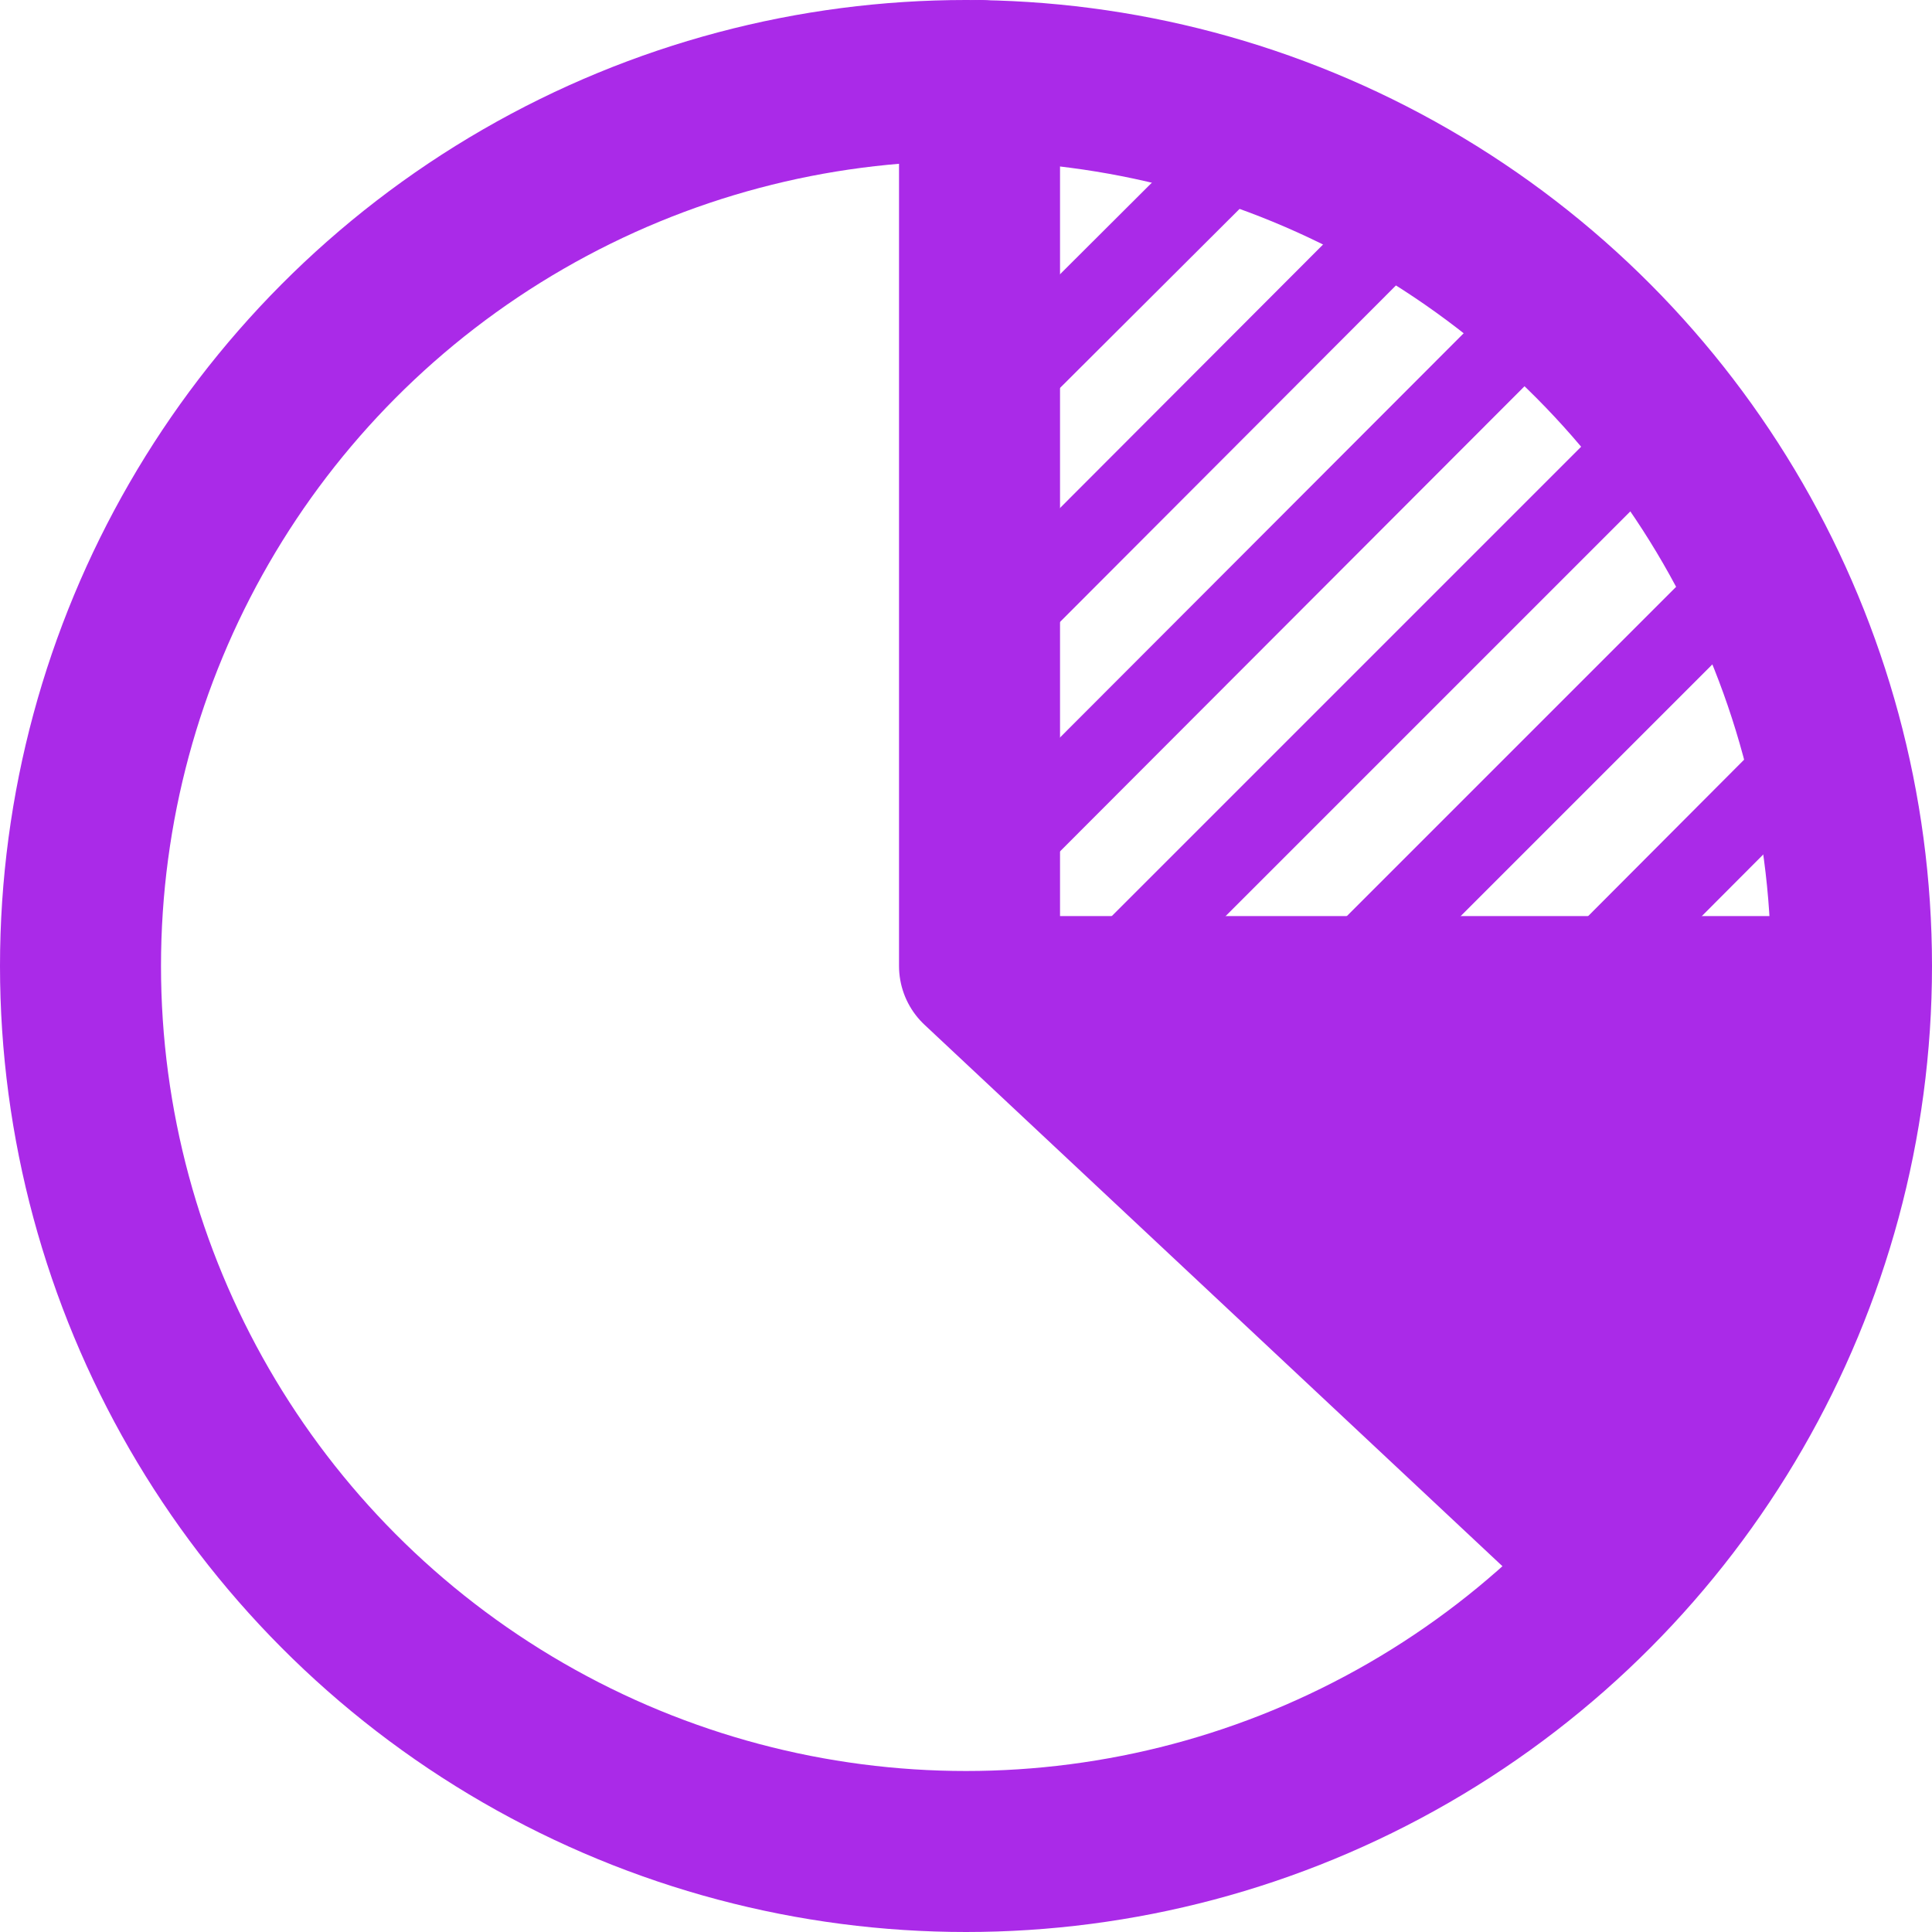 <svg xmlns="http://www.w3.org/2000/svg" width="24" height="24" viewBox="0 0 24 24">
  <g id="analytics" transform="translate(1 1)">
    <circle id="Ellipse_110" data-name="Ellipse 110" cx="11" cy="11" r="11" fill="none" stroke="#aa2ae8" stroke-linecap="round" stroke-linejoin="round" stroke-width="2"/>
    <path id="Path_169" data-name="Path 169" d="M23.92,23.42,16,16V5" transform="translate(-4.832 -5)" fill="none" stroke="#aa2ae8" stroke-linecap="round" stroke-linejoin="round" stroke-width="2"/>
    <path id="Path_170" data-name="Path 170" d="M16,15.38H26.94c.62,2.94-1.25,6.44-3,8Z" transform="translate(-4.832 -5)" fill="#aa2ae8"/>
    <line id="Line_38" data-name="Line 38" y1="5.77" x2="5.77" transform="translate(15.518 5.53)" fill="none" stroke="#aa2ae8" stroke-miterlimit="10" stroke-width="1"/>
    <line id="Line_39" data-name="Line 39" y1="3.38" x2="3.37" transform="translate(18.328 8.11)" fill="none" stroke="#aa2ae8" stroke-miterlimit="10" stroke-width="1"/>
    <line id="Line_40" data-name="Line 40" y1="6.94" x2="6.94" transform="translate(12.908 4.05)" fill="none" stroke="#aa2ae8" stroke-miterlimit="10" stroke-width="1"/>
    <line id="Line_41" data-name="Line 41" y1="7.2" x2="7.19" transform="translate(11.228 2.61)" fill="none" stroke="#aa2ae8" stroke-miterlimit="10" stroke-width="1"/>
    <line id="Line_42" data-name="Line 42" y1="5.78" x2="5.77" transform="translate(11.218 1.19)" fill="none" stroke="#aa2ae8" stroke-miterlimit="10" stroke-width="1"/>
    <line id="Line_43" data-name="Line 43" y1="3.58" x2="3.59" transform="translate(11.098 0.6)" fill="none" stroke="#aa2ae8" stroke-miterlimit="10" stroke-width="1"/>
  </g>
</svg>
